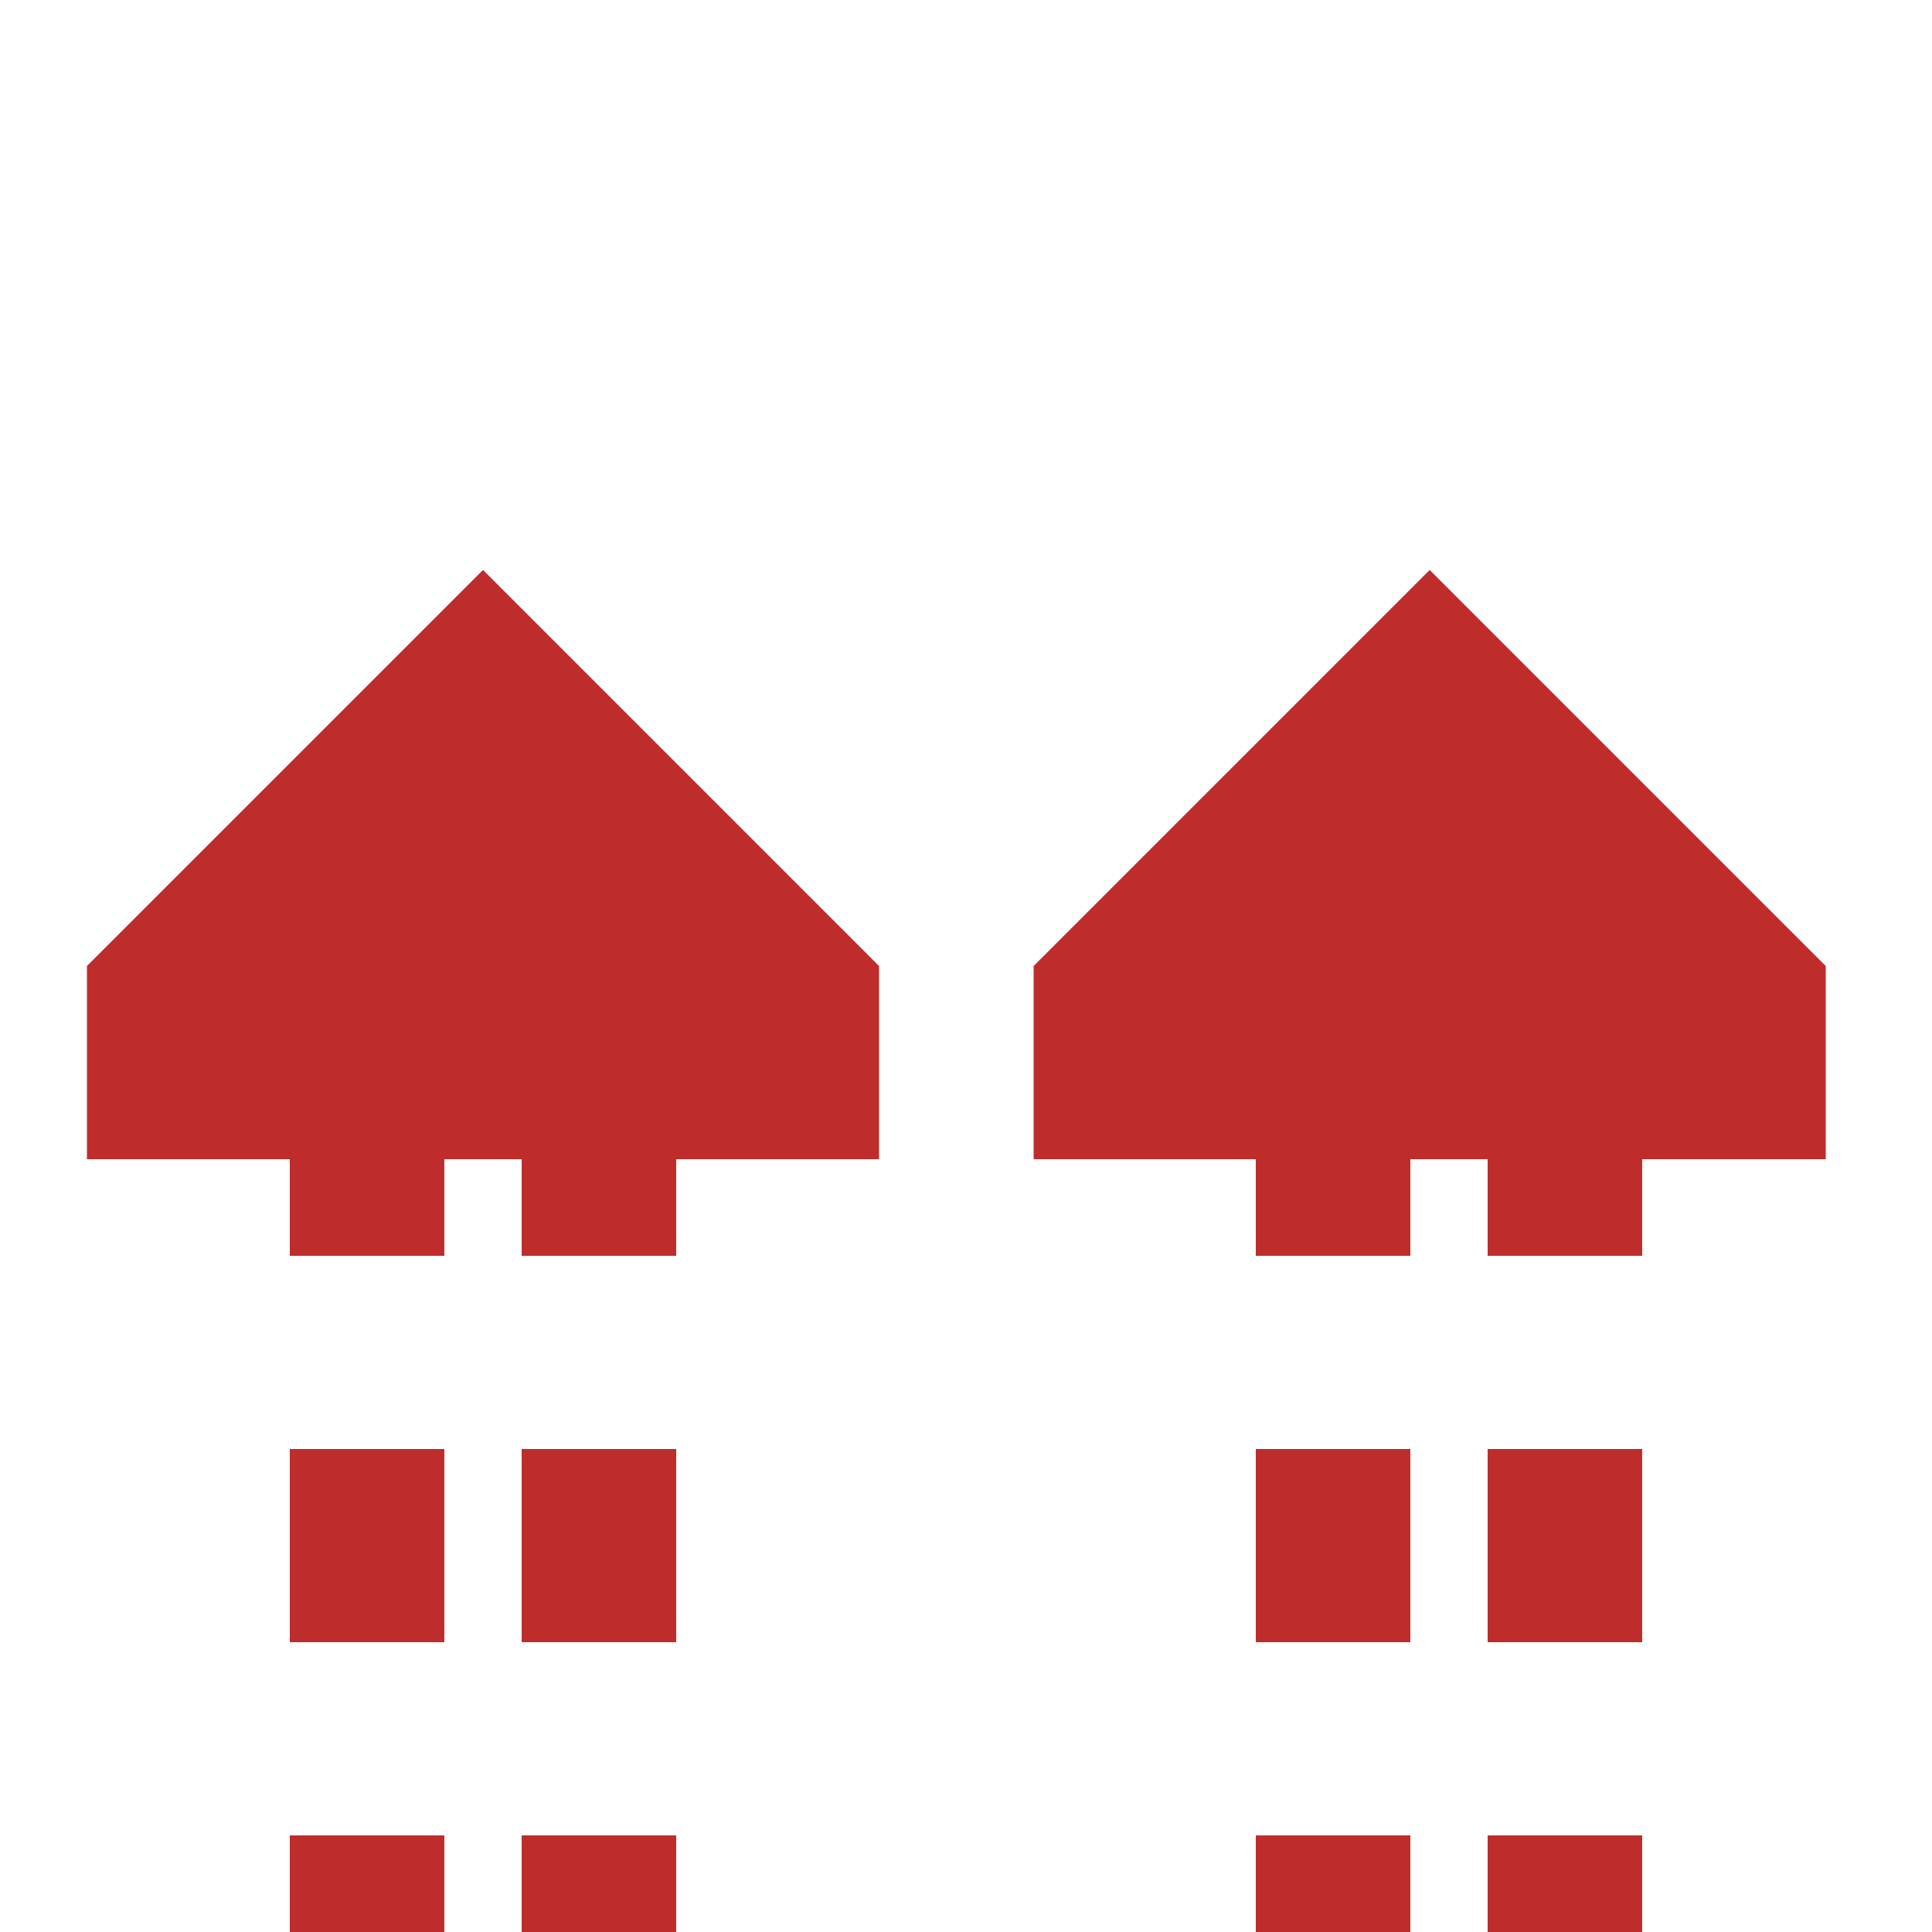 <?xml version="1.0" encoding="UTF-8"?>
<!DOCTYPE svg PUBLIC "-//W3C//DTD SVG 1.1//EN" "http://www.w3.org/Graphics/SVG/1.1/DTD/svg11.dtd">
<!-- drawn by Useddenim -->
<svg xmlns="http://www.w3.org/2000/svg" width="500" height="500">
 <title>tvCONTg</title>
 <path d="M 95,275 V 525 M 155,275 V 525 M 345,275 V 525 M 405,275 V 525" stroke="#be2d2c" stroke-width="40" stroke-dasharray="50" fill="none" />
 <path d="m 227.5,300 0,-50 -102.5,-102.5 -102.5,102.5 0,50 m 450,0 0,-50 -102.5,-102.5 -102.5,102.5 0,50" stroke="none" fill="#be2d2c" />
</svg>